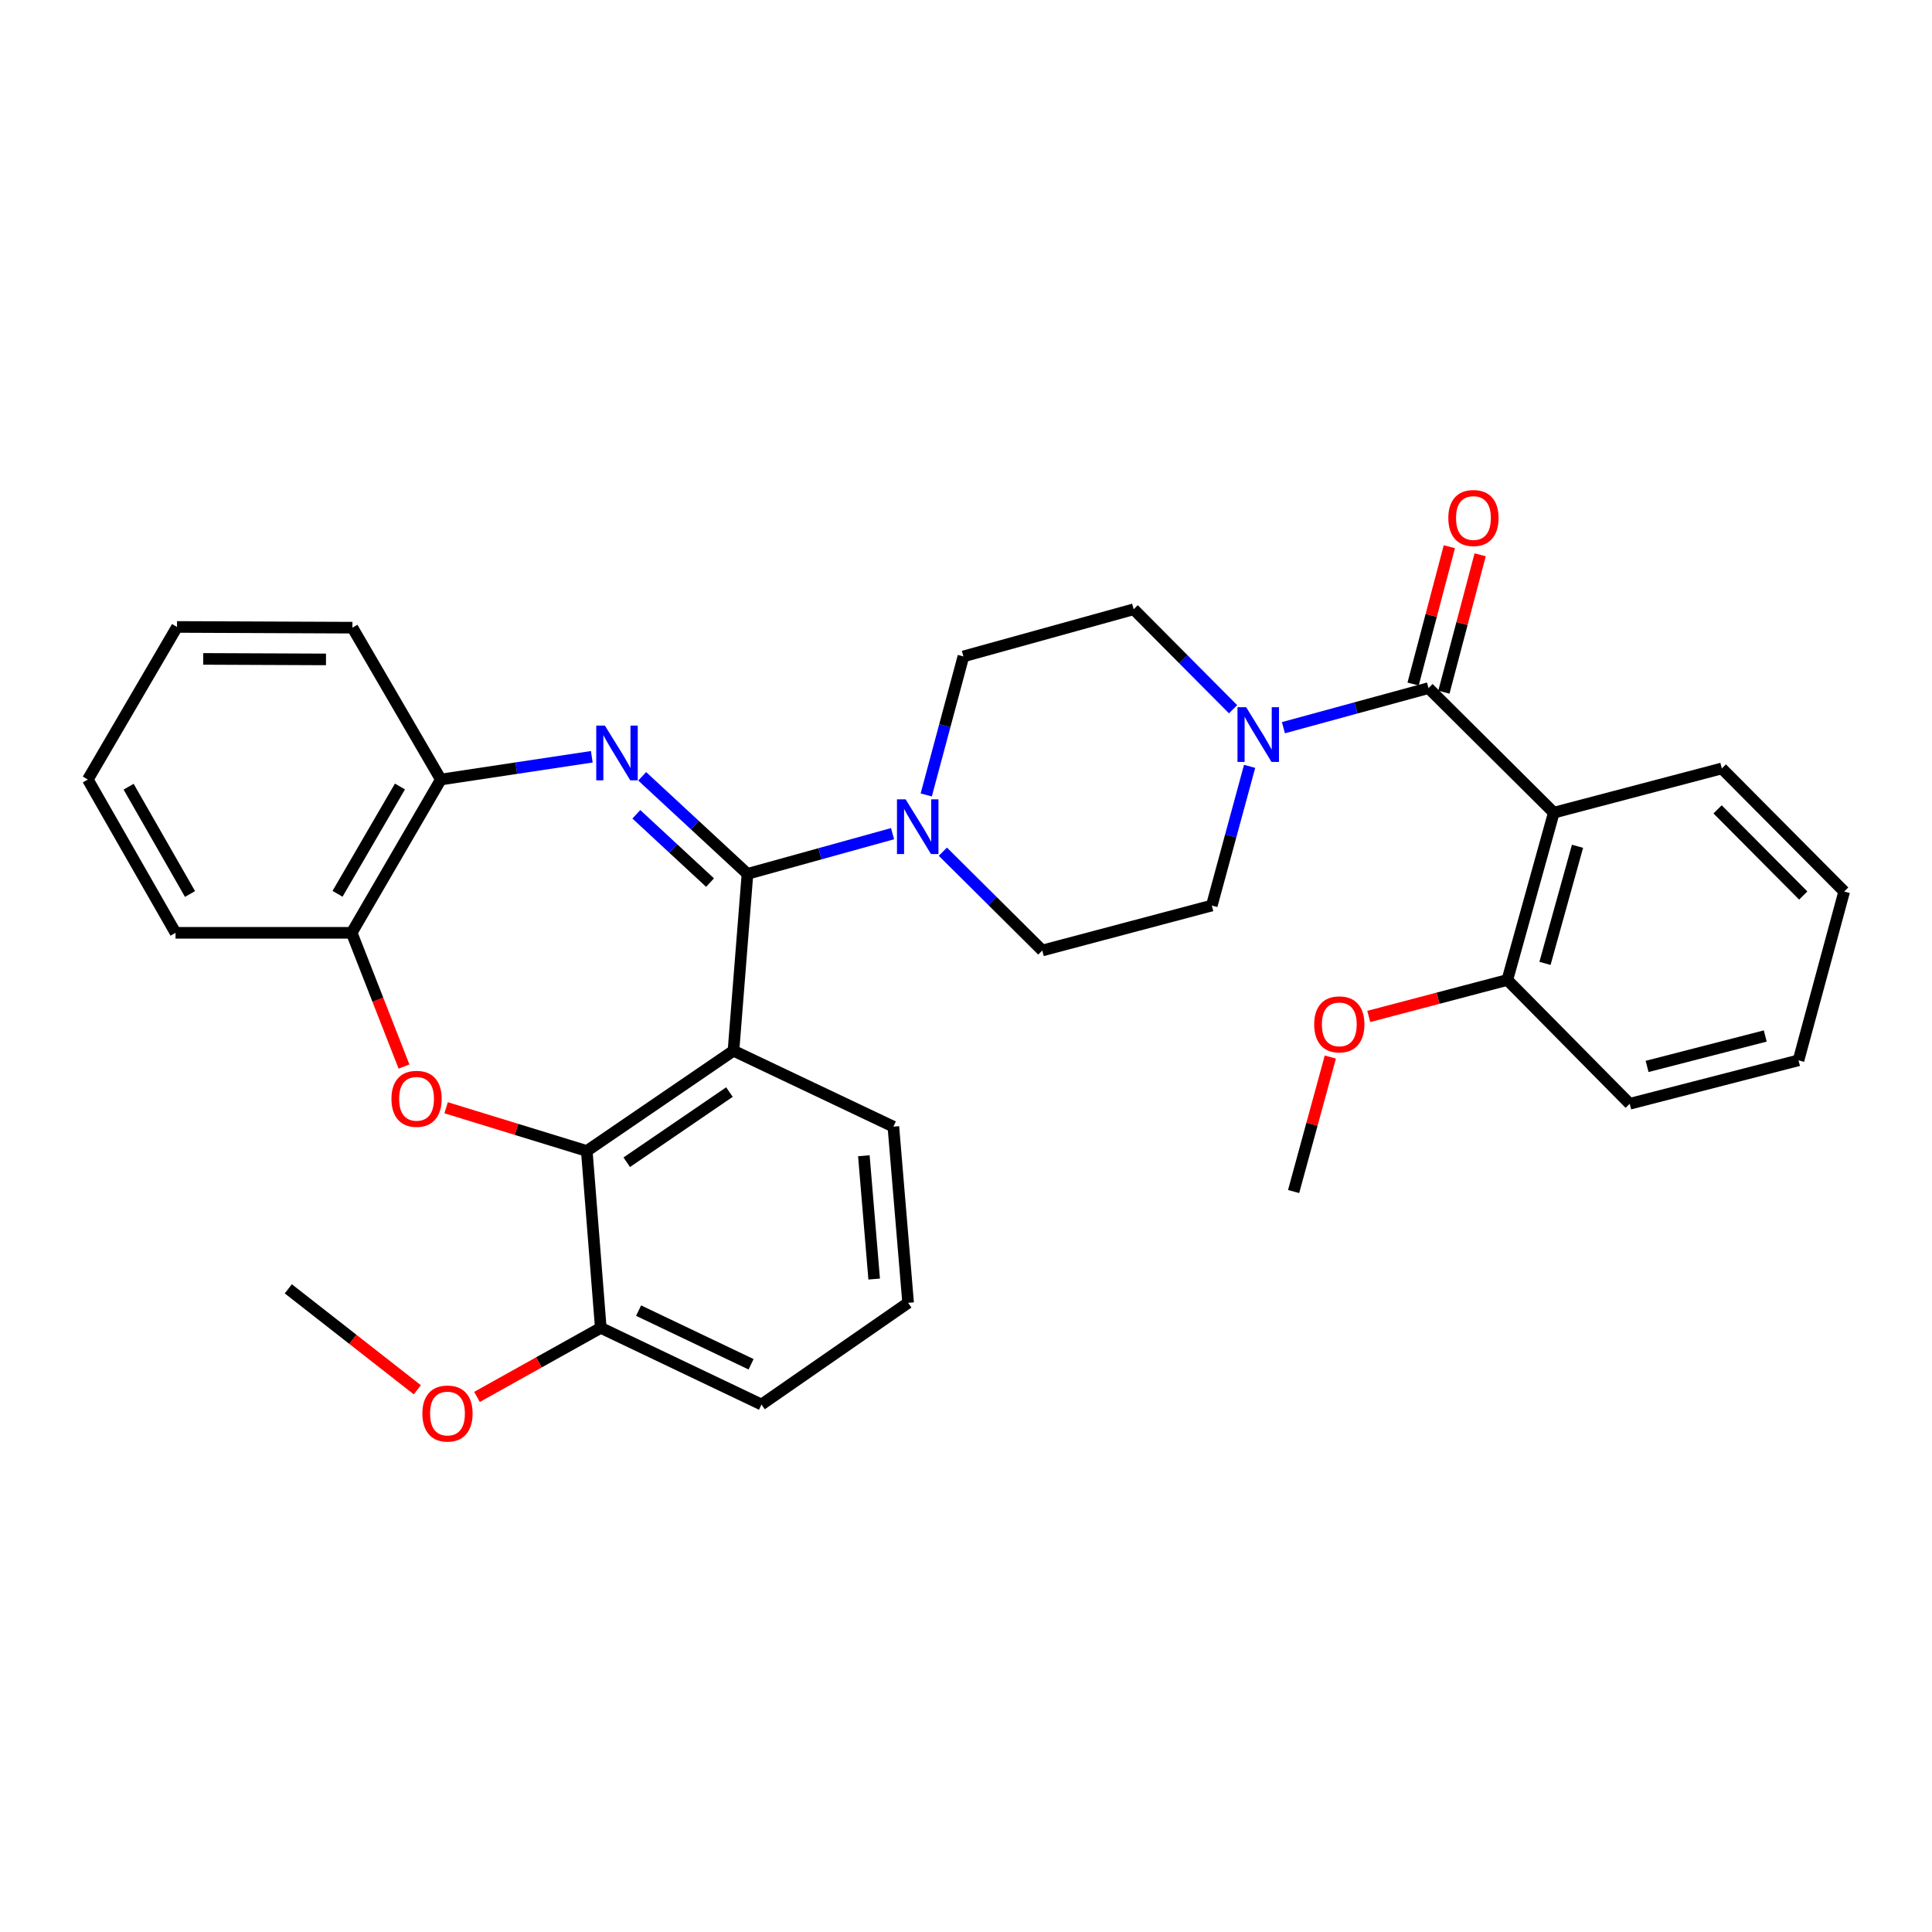 <?xml version='1.0' encoding='iso-8859-1'?>
<svg version='1.1' baseProfile='full'
              xmlns='http://www.w3.org/2000/svg'
                      xmlns:rdkit='http://www.rdkit.org/xml'
                      xmlns:xlink='http://www.w3.org/1999/xlink'
                  xml:space='preserve'
width='1000px' height='1000px' viewBox='0 0 1000 1000'>
<!-- END OF HEADER -->
<rect style='opacity:1.0;fill:#FFFFFF;stroke:none' width='1000' height='1000' x='0' y='0'> </rect>
<path class='bond-0' d='M 386.892,452.312 L 359.647,427.065' style='fill:none;fill-rule:evenodd;stroke:#000000;stroke-width:6px;stroke-linecap:butt;stroke-linejoin:miter;stroke-opacity:1' />
<path class='bond-0' d='M 359.647,427.065 L 332.401,401.818' style='fill:none;fill-rule:evenodd;stroke:#0000FF;stroke-width:6px;stroke-linecap:butt;stroke-linejoin:miter;stroke-opacity:1' />
<path class='bond-0' d='M 367.516,456.828 L 348.444,439.155' style='fill:none;fill-rule:evenodd;stroke:#000000;stroke-width:6px;stroke-linecap:butt;stroke-linejoin:miter;stroke-opacity:1' />
<path class='bond-0' d='M 348.444,439.155 L 329.372,421.482' style='fill:none;fill-rule:evenodd;stroke:#0000FF;stroke-width:6px;stroke-linecap:butt;stroke-linejoin:miter;stroke-opacity:1' />
<path class='bond-1' d='M 386.892,452.312 L 379.649,543.864' style='fill:none;fill-rule:evenodd;stroke:#000000;stroke-width:6px;stroke-linecap:butt;stroke-linejoin:miter;stroke-opacity:1' />
<path class='bond-6' d='M 386.892,452.312 L 424.439,441.91' style='fill:none;fill-rule:evenodd;stroke:#000000;stroke-width:6px;stroke-linecap:butt;stroke-linejoin:miter;stroke-opacity:1' />
<path class='bond-6' d='M 424.439,441.91 L 461.985,431.508' style='fill:none;fill-rule:evenodd;stroke:#0000FF;stroke-width:6px;stroke-linecap:butt;stroke-linejoin:miter;stroke-opacity:1' />
<path class='bond-8' d='M 306.314,391.699 L 267.249,397.588' style='fill:none;fill-rule:evenodd;stroke:#0000FF;stroke-width:6px;stroke-linecap:butt;stroke-linejoin:miter;stroke-opacity:1' />
<path class='bond-8' d='M 267.249,397.588 L 228.183,403.477' style='fill:none;fill-rule:evenodd;stroke:#000000;stroke-width:6px;stroke-linecap:butt;stroke-linejoin:miter;stroke-opacity:1' />
<path class='bond-3' d='M 379.649,543.864 L 303.719,595.747' style='fill:none;fill-rule:evenodd;stroke:#000000;stroke-width:6px;stroke-linecap:butt;stroke-linejoin:miter;stroke-opacity:1' />
<path class='bond-3' d='M 377.559,565.255 L 324.408,601.574' style='fill:none;fill-rule:evenodd;stroke:#000000;stroke-width:6px;stroke-linecap:butt;stroke-linejoin:miter;stroke-opacity:1' />
<path class='bond-17' d='M 379.649,543.864 L 462.41,583.156' style='fill:none;fill-rule:evenodd;stroke:#000000;stroke-width:6px;stroke-linecap:butt;stroke-linejoin:miter;stroke-opacity:1' />
<path class='bond-2' d='M 739.392,356.163 L 701.84,366.409' style='fill:none;fill-rule:evenodd;stroke:#000000;stroke-width:6px;stroke-linecap:butt;stroke-linejoin:miter;stroke-opacity:1' />
<path class='bond-2' d='M 701.84,366.409 L 664.289,376.656' style='fill:none;fill-rule:evenodd;stroke:#0000FF;stroke-width:6px;stroke-linecap:butt;stroke-linejoin:miter;stroke-opacity:1' />
<path class='bond-5' d='M 739.392,356.163 L 804.242,420.638' style='fill:none;fill-rule:evenodd;stroke:#000000;stroke-width:6px;stroke-linecap:butt;stroke-linejoin:miter;stroke-opacity:1' />
<path class='bond-11' d='M 747.361,358.266 L 756.741,322.722' style='fill:none;fill-rule:evenodd;stroke:#000000;stroke-width:6px;stroke-linecap:butt;stroke-linejoin:miter;stroke-opacity:1' />
<path class='bond-11' d='M 756.741,322.722 L 766.122,287.177' style='fill:none;fill-rule:evenodd;stroke:#FF0000;stroke-width:6px;stroke-linecap:butt;stroke-linejoin:miter;stroke-opacity:1' />
<path class='bond-11' d='M 731.424,354.06 L 740.805,318.516' style='fill:none;fill-rule:evenodd;stroke:#000000;stroke-width:6px;stroke-linecap:butt;stroke-linejoin:miter;stroke-opacity:1' />
<path class='bond-11' d='M 740.805,318.516 L 750.186,282.971' style='fill:none;fill-rule:evenodd;stroke:#FF0000;stroke-width:6px;stroke-linecap:butt;stroke-linejoin:miter;stroke-opacity:1' />
<path class='bond-4' d='M 303.719,595.747 L 267.317,584.557' style='fill:none;fill-rule:evenodd;stroke:#000000;stroke-width:6px;stroke-linecap:butt;stroke-linejoin:miter;stroke-opacity:1' />
<path class='bond-4' d='M 267.317,584.557 L 230.915,573.366' style='fill:none;fill-rule:evenodd;stroke:#FF0000;stroke-width:6px;stroke-linecap:butt;stroke-linejoin:miter;stroke-opacity:1' />
<path class='bond-12' d='M 303.719,595.747 L 310.962,687.299' style='fill:none;fill-rule:evenodd;stroke:#000000;stroke-width:6px;stroke-linecap:butt;stroke-linejoin:miter;stroke-opacity:1' />
<path class='bond-33' d='M 209.107,552.037 L 195.569,517.43' style='fill:none;fill-rule:evenodd;stroke:#FF0000;stroke-width:6px;stroke-linecap:butt;stroke-linejoin:miter;stroke-opacity:1' />
<path class='bond-33' d='M 195.569,517.43 L 182.032,482.823' style='fill:none;fill-rule:evenodd;stroke:#000000;stroke-width:6px;stroke-linecap:butt;stroke-linejoin:miter;stroke-opacity:1' />
<path class='bond-10' d='M 804.242,420.638 L 780.196,507.226' style='fill:none;fill-rule:evenodd;stroke:#000000;stroke-width:6px;stroke-linecap:butt;stroke-linejoin:miter;stroke-opacity:1' />
<path class='bond-10' d='M 816.517,438.036 L 799.684,498.648' style='fill:none;fill-rule:evenodd;stroke:#000000;stroke-width:6px;stroke-linecap:butt;stroke-linejoin:miter;stroke-opacity:1' />
<path class='bond-18' d='M 804.242,420.638 L 891.215,397.745' style='fill:none;fill-rule:evenodd;stroke:#000000;stroke-width:6px;stroke-linecap:butt;stroke-linejoin:miter;stroke-opacity:1' />
<path class='bond-13' d='M 479.421,411.458 L 489.037,375.61' style='fill:none;fill-rule:evenodd;stroke:#0000FF;stroke-width:6px;stroke-linecap:butt;stroke-linejoin:miter;stroke-opacity:1' />
<path class='bond-13' d='M 489.037,375.61 L 498.654,339.763' style='fill:none;fill-rule:evenodd;stroke:#000000;stroke-width:6px;stroke-linecap:butt;stroke-linejoin:miter;stroke-opacity:1' />
<path class='bond-14' d='M 488.023,440.83 L 513.754,466.4' style='fill:none;fill-rule:evenodd;stroke:#0000FF;stroke-width:6px;stroke-linecap:butt;stroke-linejoin:miter;stroke-opacity:1' />
<path class='bond-14' d='M 513.754,466.4 L 539.485,491.971' style='fill:none;fill-rule:evenodd;stroke:#000000;stroke-width:6px;stroke-linecap:butt;stroke-linejoin:miter;stroke-opacity:1' />
<path class='bond-7' d='M 638.239,367.107 L 612.514,341.233' style='fill:none;fill-rule:evenodd;stroke:#0000FF;stroke-width:6px;stroke-linecap:butt;stroke-linejoin:miter;stroke-opacity:1' />
<path class='bond-7' d='M 612.514,341.233 L 586.79,315.359' style='fill:none;fill-rule:evenodd;stroke:#000000;stroke-width:6px;stroke-linecap:butt;stroke-linejoin:miter;stroke-opacity:1' />
<path class='bond-32' d='M 646.796,396.662 L 637.012,432.682' style='fill:none;fill-rule:evenodd;stroke:#0000FF;stroke-width:6px;stroke-linecap:butt;stroke-linejoin:miter;stroke-opacity:1' />
<path class='bond-32' d='M 637.012,432.682 L 627.228,468.703' style='fill:none;fill-rule:evenodd;stroke:#000000;stroke-width:6px;stroke-linecap:butt;stroke-linejoin:miter;stroke-opacity:1' />
<path class='bond-9' d='M 228.183,403.477 L 182.032,482.823' style='fill:none;fill-rule:evenodd;stroke:#000000;stroke-width:6px;stroke-linecap:butt;stroke-linejoin:miter;stroke-opacity:1' />
<path class='bond-9' d='M 207.012,407.092 L 174.706,462.634' style='fill:none;fill-rule:evenodd;stroke:#000000;stroke-width:6px;stroke-linecap:butt;stroke-linejoin:miter;stroke-opacity:1' />
<path class='bond-22' d='M 228.183,403.477 L 182.416,324.883' style='fill:none;fill-rule:evenodd;stroke:#000000;stroke-width:6px;stroke-linecap:butt;stroke-linejoin:miter;stroke-opacity:1' />
<path class='bond-23' d='M 182.032,482.823 L 90.855,482.823' style='fill:none;fill-rule:evenodd;stroke:#000000;stroke-width:6px;stroke-linecap:butt;stroke-linejoin:miter;stroke-opacity:1' />
<path class='bond-19' d='M 780.196,507.226 L 744.333,516.67' style='fill:none;fill-rule:evenodd;stroke:#000000;stroke-width:6px;stroke-linecap:butt;stroke-linejoin:miter;stroke-opacity:1' />
<path class='bond-19' d='M 744.333,516.67 L 708.471,526.113' style='fill:none;fill-rule:evenodd;stroke:#FF0000;stroke-width:6px;stroke-linecap:butt;stroke-linejoin:miter;stroke-opacity:1' />
<path class='bond-25' d='M 780.196,507.226 L 843.535,571.316' style='fill:none;fill-rule:evenodd;stroke:#000000;stroke-width:6px;stroke-linecap:butt;stroke-linejoin:miter;stroke-opacity:1' />
<path class='bond-20' d='M 310.962,687.299 L 278.925,705.172' style='fill:none;fill-rule:evenodd;stroke:#000000;stroke-width:6px;stroke-linecap:butt;stroke-linejoin:miter;stroke-opacity:1' />
<path class='bond-20' d='M 278.925,705.172 L 246.888,723.045' style='fill:none;fill-rule:evenodd;stroke:#FF0000;stroke-width:6px;stroke-linecap:butt;stroke-linejoin:miter;stroke-opacity:1' />
<path class='bond-34' d='M 310.962,687.299 L 394.136,726.977' style='fill:none;fill-rule:evenodd;stroke:#000000;stroke-width:6px;stroke-linecap:butt;stroke-linejoin:miter;stroke-opacity:1' />
<path class='bond-34' d='M 330.535,678.374 L 388.756,706.148' style='fill:none;fill-rule:evenodd;stroke:#000000;stroke-width:6px;stroke-linecap:butt;stroke-linejoin:miter;stroke-opacity:1' />
<path class='bond-16' d='M 498.654,339.763 L 586.79,315.359' style='fill:none;fill-rule:evenodd;stroke:#000000;stroke-width:6px;stroke-linecap:butt;stroke-linejoin:miter;stroke-opacity:1' />
<path class='bond-15' d='M 539.485,491.971 L 627.228,468.703' style='fill:none;fill-rule:evenodd;stroke:#000000;stroke-width:6px;stroke-linecap:butt;stroke-linejoin:miter;stroke-opacity:1' />
<path class='bond-21' d='M 462.41,583.156 L 470.038,674.342' style='fill:none;fill-rule:evenodd;stroke:#000000;stroke-width:6px;stroke-linecap:butt;stroke-linejoin:miter;stroke-opacity:1' />
<path class='bond-21' d='M 447.129,598.208 L 452.469,662.038' style='fill:none;fill-rule:evenodd;stroke:#000000;stroke-width:6px;stroke-linecap:butt;stroke-linejoin:miter;stroke-opacity:1' />
<path class='bond-28' d='M 891.215,397.745 L 954.545,461.46' style='fill:none;fill-rule:evenodd;stroke:#000000;stroke-width:6px;stroke-linecap:butt;stroke-linejoin:miter;stroke-opacity:1' />
<path class='bond-28' d='M 889.025,418.922 L 933.356,463.522' style='fill:none;fill-rule:evenodd;stroke:#000000;stroke-width:6px;stroke-linecap:butt;stroke-linejoin:miter;stroke-opacity:1' />
<path class='bond-27' d='M 688.578,547.133 L 679.074,581.934' style='fill:none;fill-rule:evenodd;stroke:#FF0000;stroke-width:6px;stroke-linecap:butt;stroke-linejoin:miter;stroke-opacity:1' />
<path class='bond-27' d='M 679.074,581.934 L 669.57,616.735' style='fill:none;fill-rule:evenodd;stroke:#000000;stroke-width:6px;stroke-linecap:butt;stroke-linejoin:miter;stroke-opacity:1' />
<path class='bond-26' d='M 216.001,719.345 L 182.612,693.217' style='fill:none;fill-rule:evenodd;stroke:#FF0000;stroke-width:6px;stroke-linecap:butt;stroke-linejoin:miter;stroke-opacity:1' />
<path class='bond-26' d='M 182.612,693.217 L 149.222,667.09' style='fill:none;fill-rule:evenodd;stroke:#000000;stroke-width:6px;stroke-linecap:butt;stroke-linejoin:miter;stroke-opacity:1' />
<path class='bond-24' d='M 470.038,674.342 L 394.136,726.977' style='fill:none;fill-rule:evenodd;stroke:#000000;stroke-width:6px;stroke-linecap:butt;stroke-linejoin:miter;stroke-opacity:1' />
<path class='bond-29' d='M 182.416,324.883 L 91.624,324.507' style='fill:none;fill-rule:evenodd;stroke:#000000;stroke-width:6px;stroke-linecap:butt;stroke-linejoin:miter;stroke-opacity:1' />
<path class='bond-29' d='M 168.729,341.309 L 105.175,341.046' style='fill:none;fill-rule:evenodd;stroke:#000000;stroke-width:6px;stroke-linecap:butt;stroke-linejoin:miter;stroke-opacity:1' />
<path class='bond-30' d='M 90.855,482.823 L 45.455,403.477' style='fill:none;fill-rule:evenodd;stroke:#000000;stroke-width:6px;stroke-linecap:butt;stroke-linejoin:miter;stroke-opacity:1' />
<path class='bond-30' d='M 98.351,462.735 L 66.571,407.193' style='fill:none;fill-rule:evenodd;stroke:#000000;stroke-width:6px;stroke-linecap:butt;stroke-linejoin:miter;stroke-opacity:1' />
<path class='bond-31' d='M 843.535,571.316 L 930.911,548.818' style='fill:none;fill-rule:evenodd;stroke:#000000;stroke-width:6px;stroke-linecap:butt;stroke-linejoin:miter;stroke-opacity:1' />
<path class='bond-31' d='M 852.531,551.98 L 913.695,536.23' style='fill:none;fill-rule:evenodd;stroke:#000000;stroke-width:6px;stroke-linecap:butt;stroke-linejoin:miter;stroke-opacity:1' />
<path class='bond-36' d='M 954.545,461.46 L 930.911,548.818' style='fill:none;fill-rule:evenodd;stroke:#000000;stroke-width:6px;stroke-linecap:butt;stroke-linejoin:miter;stroke-opacity:1' />
<path class='bond-35' d='M 91.624,324.507 L 45.455,403.477' style='fill:none;fill-rule:evenodd;stroke:#000000;stroke-width:6px;stroke-linecap:butt;stroke-linejoin:miter;stroke-opacity:1' />
<path  class='atom-1' d='M 313.099 375.573
L 322.379 390.573
Q 323.299 392.053, 324.779 394.733
Q 326.259 397.413, 326.339 397.573
L 326.339 375.573
L 330.099 375.573
L 330.099 403.893
L 326.219 403.893
L 316.259 387.493
Q 315.099 385.573, 313.859 383.373
Q 312.659 381.173, 312.299 380.493
L 312.299 403.893
L 308.619 403.893
L 308.619 375.573
L 313.099 375.573
' fill='#0000FF'/>
<path  class='atom-5' d='M 202.61 568.741
Q 202.61 561.941, 205.97 558.141
Q 209.33 554.341, 215.61 554.341
Q 221.89 554.341, 225.25 558.141
Q 228.61 561.941, 228.61 568.741
Q 228.61 575.621, 225.21 579.541
Q 221.81 583.421, 215.61 583.421
Q 209.37 583.421, 205.97 579.541
Q 202.61 575.661, 202.61 568.741
M 215.61 580.221
Q 219.93 580.221, 222.25 577.341
Q 224.61 574.421, 224.61 568.741
Q 224.61 563.181, 222.25 560.381
Q 219.93 557.541, 215.61 557.541
Q 211.29 557.541, 208.93 560.341
Q 206.61 563.141, 206.61 568.741
Q 206.61 574.461, 208.93 577.341
Q 211.29 580.221, 215.61 580.221
' fill='#FF0000'/>
<path  class='atom-7' d='M 468.75 413.739
L 478.03 428.739
Q 478.95 430.219, 480.43 432.899
Q 481.91 435.579, 481.99 435.739
L 481.99 413.739
L 485.75 413.739
L 485.75 442.059
L 481.87 442.059
L 471.91 425.659
Q 470.75 423.739, 469.51 421.539
Q 468.31 419.339, 467.95 418.659
L 467.95 442.059
L 464.27 442.059
L 464.27 413.739
L 468.75 413.739
' fill='#0000FF'/>
<path  class='atom-8' d='M 645.005 366.049
L 654.285 381.049
Q 655.205 382.529, 656.685 385.209
Q 658.165 387.889, 658.245 388.049
L 658.245 366.049
L 662.005 366.049
L 662.005 394.369
L 658.125 394.369
L 648.165 377.969
Q 647.005 376.049, 645.765 373.849
Q 644.565 371.649, 644.205 370.969
L 644.205 394.369
L 640.525 394.369
L 640.525 366.049
L 645.005 366.049
' fill='#0000FF'/>
<path  class='atom-12' d='M 749.651 268.116
Q 749.651 261.316, 753.011 257.516
Q 756.371 253.716, 762.651 253.716
Q 768.931 253.716, 772.291 257.516
Q 775.651 261.316, 775.651 268.116
Q 775.651 274.996, 772.251 278.916
Q 768.851 282.796, 762.651 282.796
Q 756.411 282.796, 753.011 278.916
Q 749.651 275.036, 749.651 268.116
M 762.651 279.596
Q 766.971 279.596, 769.291 276.716
Q 771.651 273.796, 771.651 268.116
Q 771.651 262.556, 769.291 259.756
Q 766.971 256.916, 762.651 256.916
Q 758.331 256.916, 755.971 259.716
Q 753.651 262.516, 753.651 268.116
Q 753.651 273.836, 755.971 276.716
Q 758.331 279.596, 762.651 279.596
' fill='#FF0000'/>
<path  class='atom-20' d='M 680.222 530.208
Q 680.222 523.408, 683.582 519.608
Q 686.942 515.808, 693.222 515.808
Q 699.502 515.808, 702.862 519.608
Q 706.222 523.408, 706.222 530.208
Q 706.222 537.088, 702.822 541.008
Q 699.422 544.888, 693.222 544.888
Q 686.982 544.888, 683.582 541.008
Q 680.222 537.128, 680.222 530.208
M 693.222 541.688
Q 697.542 541.688, 699.862 538.808
Q 702.222 535.888, 702.222 530.208
Q 702.222 524.648, 699.862 521.848
Q 697.542 519.008, 693.222 519.008
Q 688.902 519.008, 686.542 521.808
Q 684.222 524.608, 684.222 530.208
Q 684.222 535.928, 686.542 538.808
Q 688.902 541.688, 693.222 541.688
' fill='#FF0000'/>
<path  class='atom-21' d='M 218.617 731.644
Q 218.617 724.844, 221.977 721.044
Q 225.337 717.244, 231.617 717.244
Q 237.897 717.244, 241.257 721.044
Q 244.617 724.844, 244.617 731.644
Q 244.617 738.524, 241.217 742.444
Q 237.817 746.324, 231.617 746.324
Q 225.377 746.324, 221.977 742.444
Q 218.617 738.564, 218.617 731.644
M 231.617 743.124
Q 235.937 743.124, 238.257 740.244
Q 240.617 737.324, 240.617 731.644
Q 240.617 726.084, 238.257 723.284
Q 235.937 720.444, 231.617 720.444
Q 227.297 720.444, 224.937 723.244
Q 222.617 726.044, 222.617 731.644
Q 222.617 737.364, 224.937 740.244
Q 227.297 743.124, 231.617 743.124
' fill='#FF0000'/>
</svg>
